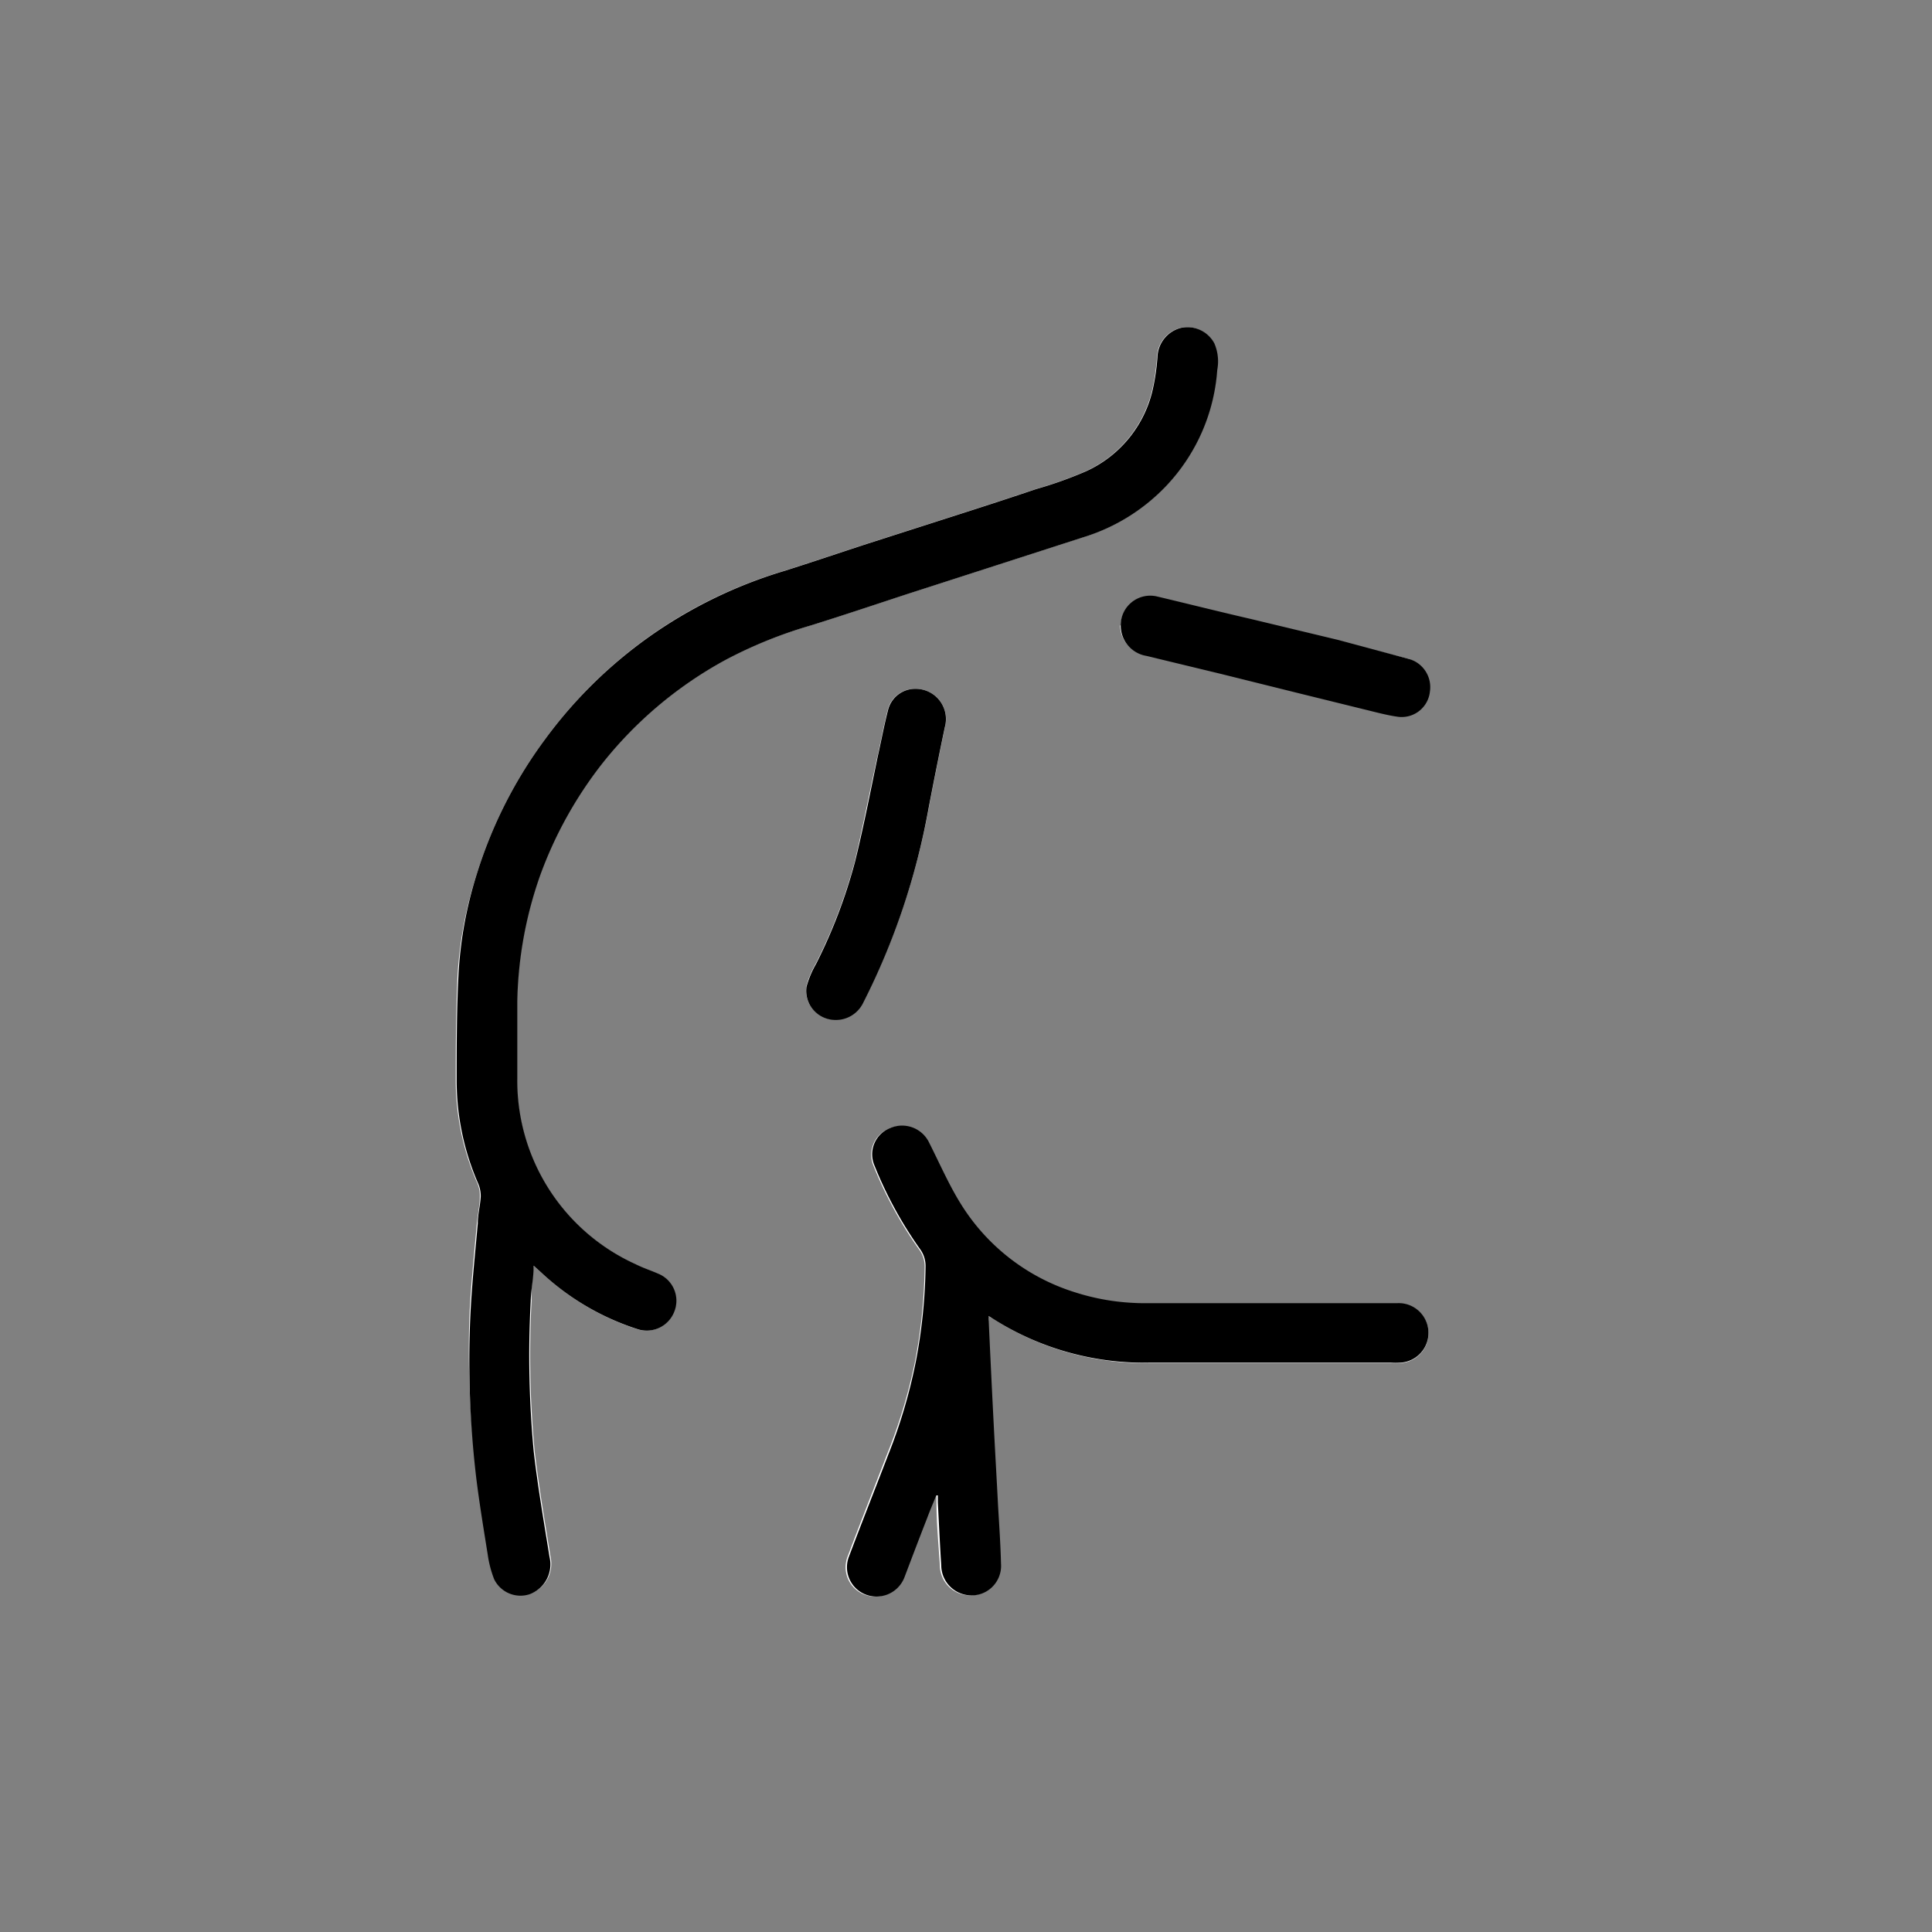 <svg id="Layer_1" data-name="Layer 1" xmlns="http://www.w3.org/2000/svg" viewBox="0 0 85.04 85.04"><rect x="0" y="0" width="85.04" height="85.04" fill="#808080" stroke="none"/><defs><style>.cls-1{fill:#fff;}</style></defs><path class="cls-1" d="M23.49,55.71l.32.29a11.25,11.25,0,0,0,4.25,2.51,1.3,1.3,0,0,0,1.59-.75,1.29,1.29,0,0,0-.7-1.7c-.34-.14-.69-.25-1-.42a8.86,8.86,0,0,1-5.2-8.18c0-1.13,0-2.26,0-3.39a17.61,17.61,0,0,1,1-5.52,17.89,17.89,0,0,1,2.73-4.93,17.71,17.71,0,0,1,5.43-4.57,19.74,19.74,0,0,1,3.76-1.52c1.41-.44,2.81-.91,4.21-1.37l4-1.29,3.78-1.22a8.44,8.44,0,0,0,3.68-2.29,8.27,8.27,0,0,0,2.22-5.08,2,2,0,0,0-.13-1.17,1.34,1.34,0,0,0-1.5-.67,1.37,1.37,0,0,0-1,1.23,9.5,9.5,0,0,1-.24,1.6,5.23,5.23,0,0,1-2.92,3.48,17.76,17.76,0,0,1-2.19.78c-1.24.42-2.48.82-3.73,1.22l-3.68,1.18c-1.23.4-2.46.82-3.7,1.21a20.45,20.45,0,0,0-4.17,1.78A20.1,20.1,0,0,0,24,32.53a19.76,19.76,0,0,0-3,5.9,17.74,17.74,0,0,0-.86,4.49c-.07,1.55-.08,3.1-.08,4.64a11.34,11.34,0,0,0,.95,4.52,1.38,1.38,0,0,1,.11.57c0,.39-.09.79-.13,1.18-.12,1.38-.27,2.76-.33,4.15A43.72,43.72,0,0,0,21,65c.14,1.14.33,2.28.51,3.41a4.81,4.81,0,0,0,.28,1.07,1.29,1.29,0,0,0,1.57.66,1.4,1.4,0,0,0,.87-1.63c-.25-1.55-.52-3.11-.7-4.67a45.43,45.43,0,0,1-.13-6.6C23.37,56.77,23.44,56.27,23.49,55.71Zm20,2.22.24.13A12.39,12.39,0,0,0,50.57,60H61.23a2.71,2.71,0,0,0,.4,0,1.31,1.31,0,1,0-.13-2.62H50.44a10,10,0,0,1-3.17-.48,9.09,9.09,0,0,1-5-3.86c-.54-.86-.95-1.81-1.41-2.72a1.32,1.32,0,0,0-1.71-.65,1.24,1.24,0,0,0-.7,1.65,17.74,17.74,0,0,0,2,3.67,1.26,1.26,0,0,1,.25.79,23.8,23.8,0,0,1-.42,4.13A23.37,23.37,0,0,1,39.05,64c-.58,1.5-1.17,3-1.74,4.51a1.29,1.29,0,0,0,.77,1.69,1.32,1.32,0,0,0,1.67-.77c.35-.87.68-1.74,1-2.61.13-.33.27-.65.4-1l.07,0c0,.1,0,.2,0,.31,0,.92.09,1.85.15,2.78a1.33,1.33,0,0,0,1.14,1.3A1.3,1.3,0,0,0,44,68.82c0-.85-.08-1.71-.13-2.56-.06-1.19-.13-2.37-.19-3.56-.08-1.52-.15-3-.22-4.55A.73.73,0,0,1,43.52,57.93ZM40.3,30.32a1.23,1.23,0,0,0-1.21.87c-.18.69-.31,1.4-.47,2.11-.34,1.54-.64,3.09-1,4.63a23.12,23.12,0,0,1-1.71,4.48,4.3,4.3,0,0,0-.42,1,1.28,1.28,0,0,0,.87,1.4,1.34,1.34,0,0,0,1.63-.7,31,31,0,0,0,2.9-8.59c.23-1.2.47-2.4.72-3.59A1.33,1.33,0,0,0,40.3,30.32Zm9-2.79a1.35,1.35,0,0,0,1.08,1.29l3.31.8,3.42.85,2.84.7c.5.12,1,.26,1.5.33a1.25,1.25,0,0,0,1.41-1.11A1.29,1.29,0,0,0,62,29l-3-.76-3.83-.92c-1.39-.34-2.78-.69-4.17-1A1.3,1.3,0,0,0,49.33,27.53Z"/><path d="M23.49,55.71c0,.56-.12,1.06-.13,1.56a45.43,45.43,0,0,0,.13,6.6c.18,1.56.45,3.12.7,4.67a1.4,1.4,0,0,1-.87,1.63,1.29,1.29,0,0,1-1.57-.66,4.81,4.81,0,0,1-.28-1.07c-.18-1.13-.37-2.27-.51-3.41A43.72,43.72,0,0,1,20.7,58c.06-1.39.21-2.77.33-4.15,0-.39.11-.79.13-1.18a1.38,1.38,0,0,0-.11-.57,11.34,11.34,0,0,1-.95-4.52c0-1.54,0-3.09.08-4.64A17.74,17.74,0,0,1,21,38.43a19.76,19.76,0,0,1,3-5.9,20.1,20.1,0,0,1,6.32-5.61,20.45,20.45,0,0,1,4.17-1.78c1.24-.39,2.47-.81,3.7-1.21l3.68-1.18c1.25-.4,2.49-.8,3.73-1.22a17.76,17.76,0,0,0,2.19-.78,5.23,5.23,0,0,0,2.92-3.48,9.5,9.5,0,0,0,.24-1.6,1.37,1.37,0,0,1,1-1.23,1.34,1.34,0,0,1,1.5.67,2,2,0,0,1,.13,1.17,8.27,8.27,0,0,1-2.22,5.08,8.44,8.44,0,0,1-3.68,2.29L43.9,24.87l-4,1.29c-1.4.46-2.8.93-4.21,1.37a19.74,19.74,0,0,0-3.76,1.52,17.71,17.71,0,0,0-5.43,4.57,17.89,17.89,0,0,0-2.73,4.93,17.61,17.61,0,0,0-1,5.52c0,1.13,0,2.26,0,3.39a8.86,8.86,0,0,0,5.2,8.18c.33.17.68.28,1,.42a1.29,1.29,0,0,1,.7,1.7,1.3,1.3,0,0,1-1.59.75A11.25,11.25,0,0,1,23.81,56Z"/><path d="M43.52,57.93a.73.73,0,0,0,0,.22c.07,1.52.14,3,.22,4.55.06,1.19.13,2.37.19,3.56.05.85.11,1.71.13,2.56a1.3,1.3,0,0,1-1.49,1.39,1.33,1.33,0,0,1-1.14-1.3c-.06-.93-.1-1.86-.15-2.78,0-.11,0-.21,0-.31l-.07,0c-.13.33-.27.65-.4,1-.34.87-.67,1.74-1,2.61a1.32,1.32,0,0,1-1.67.77,1.29,1.29,0,0,1-.77-1.69c.57-1.51,1.16-3,1.74-4.51a23.37,23.37,0,0,0,1.21-4.11,23.8,23.8,0,0,0,.42-4.13,1.26,1.26,0,0,0-.25-.79,17.74,17.74,0,0,1-2-3.67,1.24,1.24,0,0,1,.7-1.65,1.32,1.32,0,0,1,1.71.65c.46.91.87,1.86,1.41,2.72a9.09,9.09,0,0,0,5,3.86,10,10,0,0,0,3.17.48H61.5a1.31,1.31,0,1,1,.13,2.62,2.71,2.71,0,0,1-.4,0H50.57a12.39,12.39,0,0,1-6.81-1.9Z"/><path d="M40.3,30.32A1.33,1.33,0,0,1,41.59,32c-.25,1.19-.49,2.39-.72,3.59A31,31,0,0,1,38,44.13a1.34,1.34,0,0,1-1.63.7,1.28,1.28,0,0,1-.87-1.4,4.3,4.3,0,0,1,.42-1,23.12,23.12,0,0,0,1.71-4.48c.38-1.54.68-3.09,1-4.63.16-.71.29-1.42.47-2.11A1.23,1.23,0,0,1,40.3,30.32Z"/><path d="M49.33,27.53a1.3,1.3,0,0,1,1.58-1.28c1.39.33,2.78.68,4.17,1l3.83.92L62,29a1.29,1.29,0,0,1,.94,1.44,1.25,1.25,0,0,1-1.41,1.11c-.5-.07-1-.21-1.5-.33l-2.84-.7-3.42-.85-3.31-.8A1.35,1.35,0,0,1,49.33,27.53Z"/></svg>